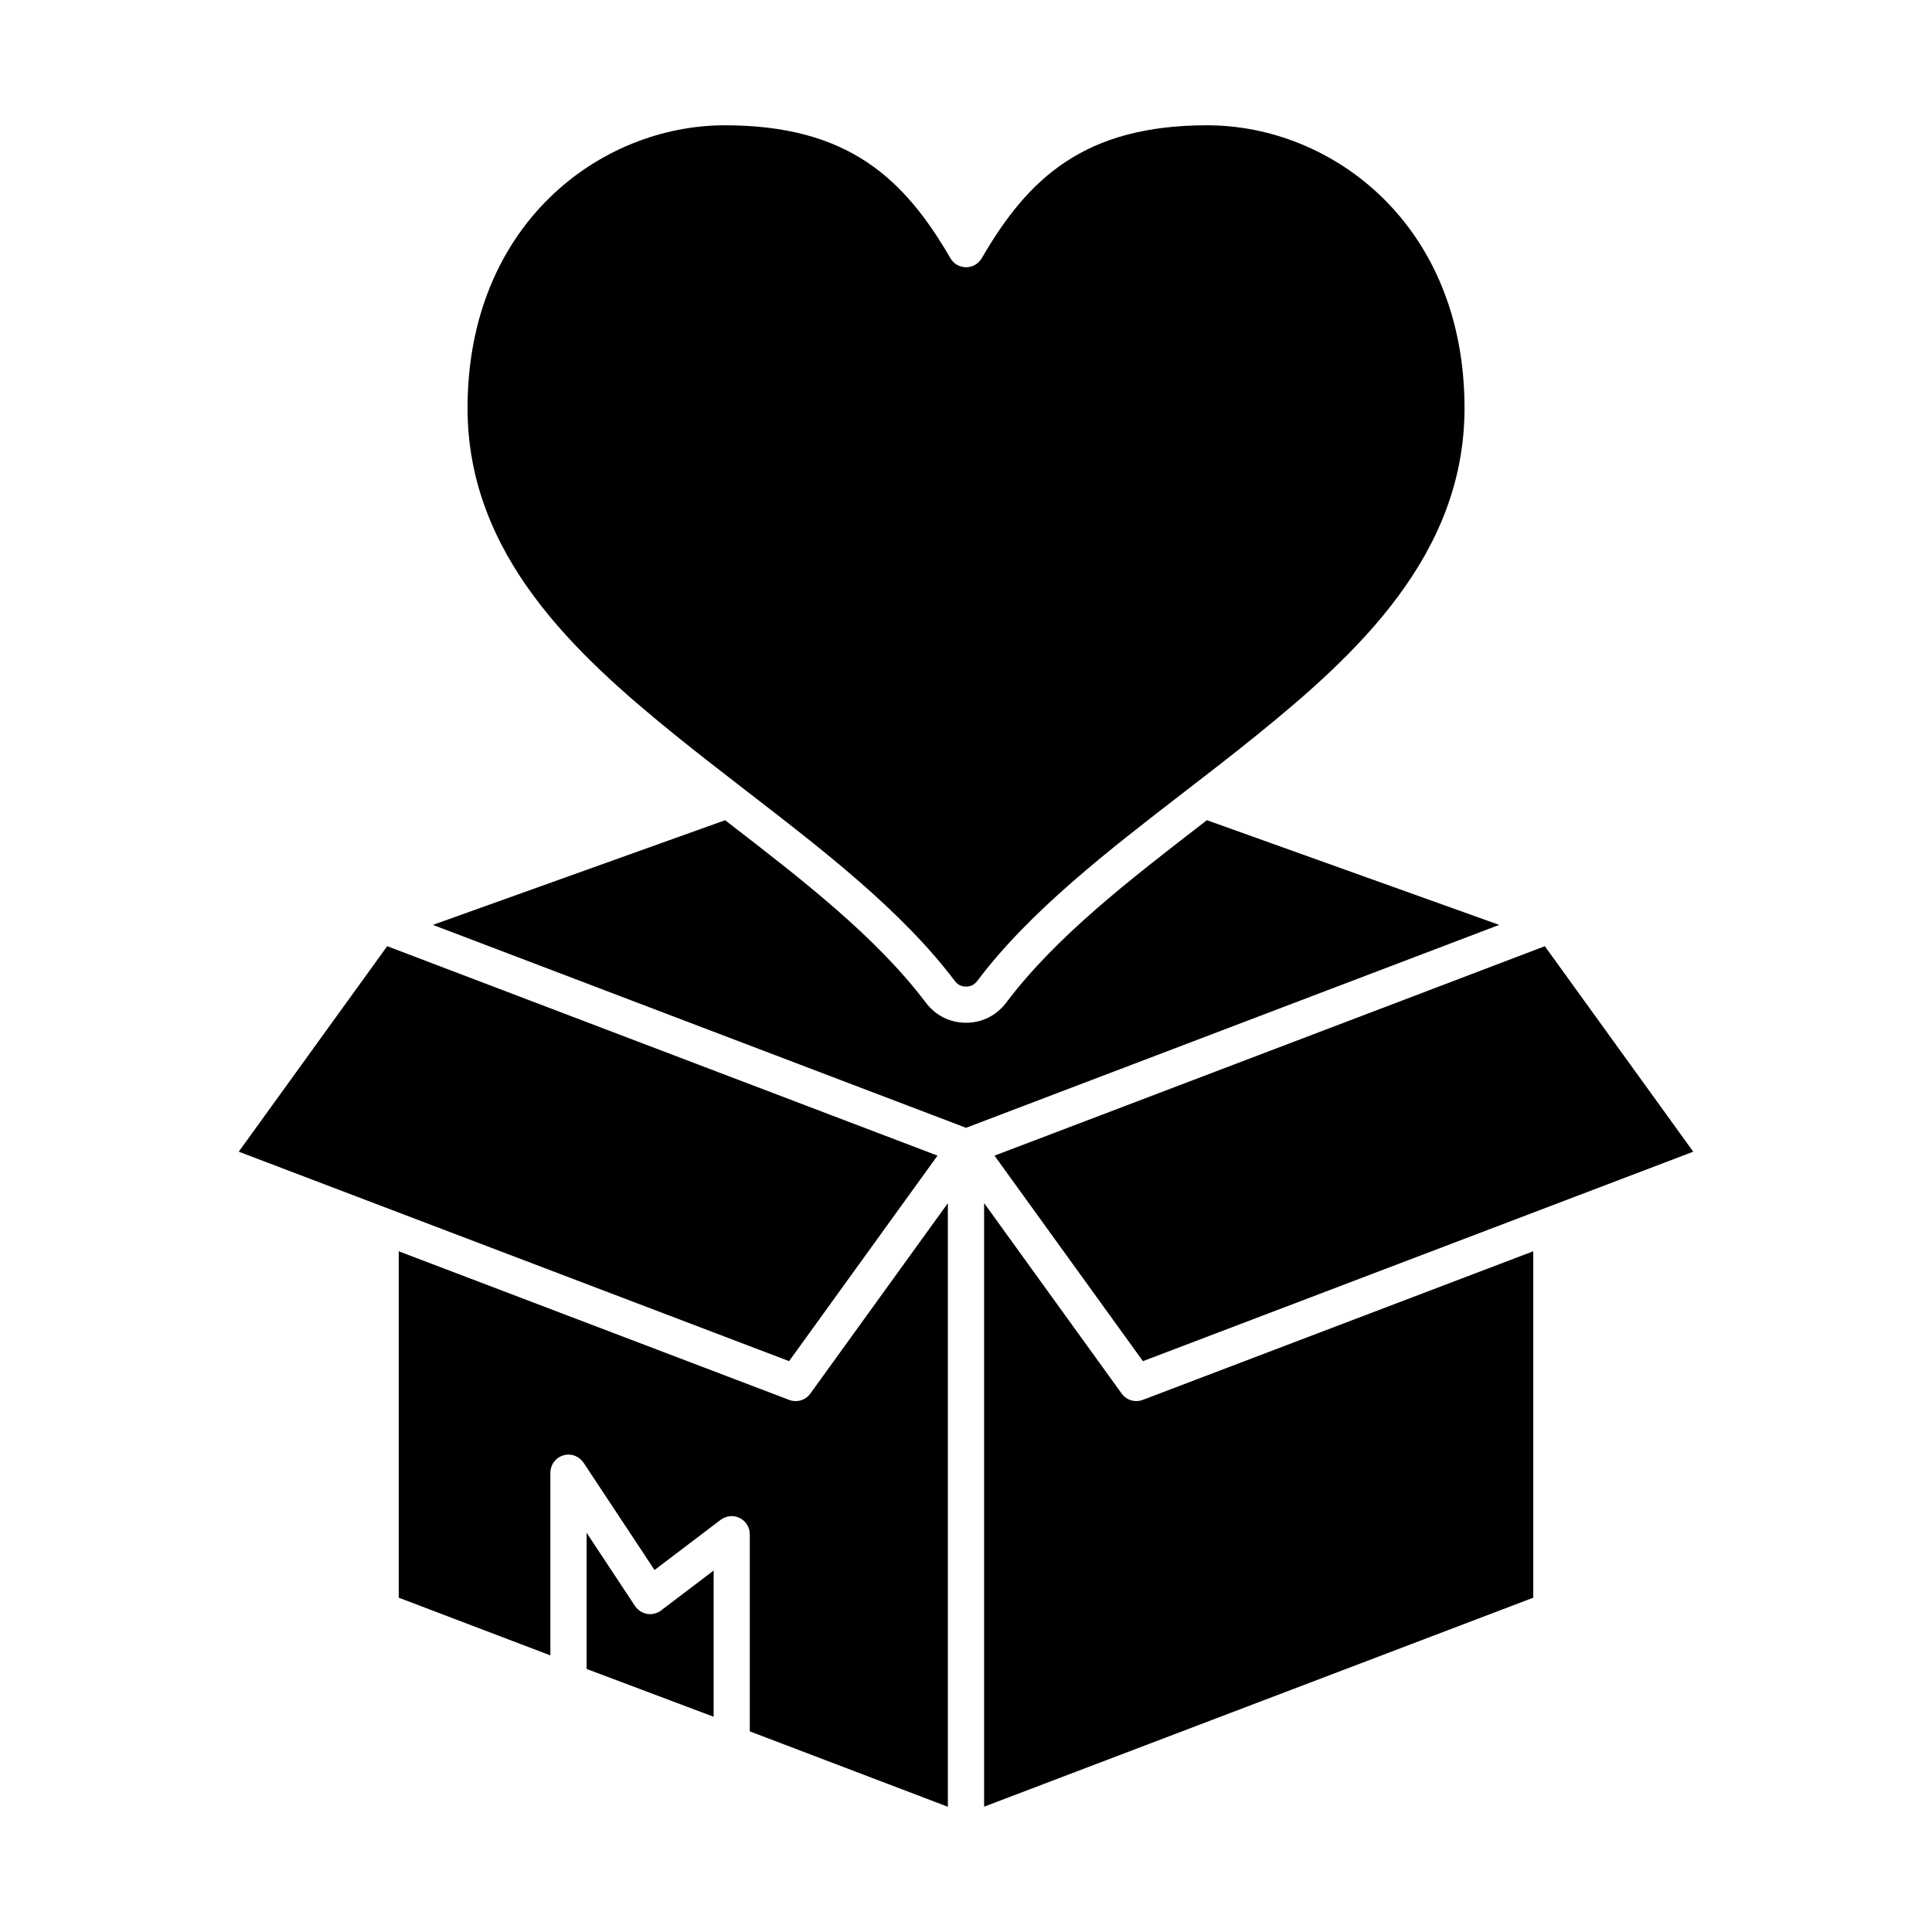 <?xml version="1.0" encoding="UTF-8"?>
<!-- Uploaded to: SVG Repo, www.svgrepo.com, Generator: SVG Repo Mixer Tools -->
<svg fill="#000000" width="800px" height="800px" version="1.1" viewBox="144 144 512 512" xmlns="http://www.w3.org/2000/svg">
 <g>
  <path d="m319.03 570.89c-0.035 0.023-0.066 0.059-0.102 0.086-0.082 0.051-0.16 0.09-0.242 0.137-0.098 0.055-0.188 0.109-0.289 0.156-0.133 0.066-0.266 0.117-0.402 0.172-0.098 0.035-0.18 0.074-0.281 0.105-0.16 0.051-0.328 0.086-0.492 0.117-0.07 0.016-0.141 0.035-0.211 0.051-0.238 0.035-0.484 0.055-0.727 0.055-0.07 0-0.141-0.012-0.211-0.012-0.109-0.004-0.227-0.012-0.336-0.023-0.082-0.012-0.16-0.023-0.242-0.039-0.105-0.016-0.211-0.035-0.312-0.055-0.082-0.02-0.156-0.051-0.23-0.07-0.105-0.031-0.207-0.059-0.309-0.102-0.082-0.031-0.156-0.066-0.227-0.098-0.102-0.047-0.195-0.086-0.293-0.137-0.074-0.035-0.145-0.082-0.215-0.117-0.09-0.051-0.188-0.105-0.273-0.168-0.074-0.047-0.145-0.098-0.215-0.152-0.082-0.059-0.16-0.117-0.238-0.188-0.07-0.066-0.137-0.125-0.207-0.191-0.07-0.07-0.141-0.141-0.211-0.215-0.066-0.07-0.125-0.141-0.191-0.215-0.031-0.039-0.07-0.082-0.102-0.117-0.02-0.031-0.031-0.059-0.051-0.086-0.047-0.066-0.09-0.109-0.133-0.172l-12.832-19.41v36.086l33.668 12.676v-38.758l-13.941 10.586c-0.047 0.039-0.102 0.062-0.152 0.098z"/>
  <path d="m339.86 352.1c0.766 0.594 1.543 1.188 2.309 1.785 20.086 15.496 40.859 31.527 54.863 50.074 0.77 1.008 1.727 1.496 2.984 1.496 1.246 0 2.195-0.488 2.992-1.523 13.941-18.516 34.719-34.531 54.805-50.027 6.344-4.891 12.902-9.949 19.164-15.023 26.676-21.582 55.137-47.871 55.137-86.734 0-48.68-35.141-74.945-68.199-74.945-32.617 0-47.473 14.082-59.746 35.227-0.863 1.48-2.438 2.394-4.144 2.394s-3.289-0.91-4.152-2.394c-12.277-21.145-27.137-35.227-59.762-35.227-33.059 0-68.195 26.27-68.207 74.945 0 38.863 28.461 65.152 55.133 86.734 5.5 4.453 11.219 8.887 16.816 13.211-0.004 0 0 0.008 0.008 0.008z"/>
  <path d="m392.45 450.25-145.84-55.5-39.34 54.457 145.85 55.508z"/>
  <path d="m354.85 515.3c-0.57 0-1.148-0.102-1.707-0.312l-103.47-39.383v91.801l40.18 15.289v-48.422-0.023c0-0.266 0.035-0.523 0.082-0.777 0.035-0.223 0.098-0.434 0.168-0.641 0.039-0.137 0.07-0.277 0.121-0.406 0.059-0.145 0.152-0.289 0.227-0.422 0.07-0.137 0.133-0.277 0.211-0.398 0.09-0.133 0.203-0.246 0.301-0.363 0.121-0.152 0.238-0.297 0.371-0.422 0.203-0.195 0.418-0.371 0.645-0.523 0.004-0.012 0.012-0.016 0.016-0.02 0.09-0.055 0.188-0.09 0.277-0.141 0.176-0.105 0.352-0.207 0.539-0.289 0.168-0.07 0.332-0.105 0.504-0.152 0.133-0.039 0.258-0.09 0.395-0.117 0.25-0.051 0.508-0.07 0.762-0.082 0.055 0 0.109-0.016 0.172-0.016 0 0 0.004 0.004 0.012 0.004 0.324 0 0.641 0.031 0.957 0.102 0.016 0 0.023 0.004 0.047 0.012 0.289 0.066 0.574 0.145 0.848 0.262 0.07 0.031 0.133 0.074 0.195 0.105 0.211 0.105 0.43 0.207 0.629 0.344 0.012 0.004 0.02 0.016 0.035 0.031 0.352 0.242 0.672 0.543 0.953 0.891 0.105 0.125 0.215 0.246 0.316 0.383 0.004 0.012 0.012 0.016 0.016 0.023l18.809 28.43 17.547-13.32c0.047-0.035 0.098-0.055 0.137-0.09 0.117-0.082 0.238-0.141 0.359-0.215 0.156-0.09 0.309-0.18 0.469-0.25 0.109-0.051 0.227-0.086 0.348-0.121 0.18-0.07 0.359-0.133 0.543-0.172 0.109-0.023 0.227-0.035 0.344-0.055 0.203-0.031 0.398-0.055 0.598-0.066 0.039 0 0.07-0.012 0.109-0.012 0.09 0 0.176 0.023 0.262 0.031 0.188 0.004 0.367 0.023 0.555 0.059 0.145 0.02 0.281 0.055 0.418 0.098 0.156 0.039 0.312 0.09 0.465 0.141 0.145 0.059 0.289 0.121 0.422 0.191 0.137 0.07 0.273 0.137 0.402 0.223 0.141 0.086 0.273 0.18 0.402 0.289 0.109 0.09 0.223 0.172 0.328 0.273 0.137 0.121 0.262 0.266 0.383 0.406 0.055 0.07 0.121 0.121 0.176 0.191 0.023 0.035 0.035 0.066 0.055 0.098 0.121 0.168 0.223 0.336 0.316 0.523 0.055 0.102 0.117 0.195 0.168 0.301 0.082 0.176 0.141 0.359 0.195 0.539 0.035 0.109 0.082 0.23 0.105 0.348 0.039 0.172 0.059 0.348 0.082 0.527 0.016 0.137 0.035 0.273 0.039 0.402 0 0.059 0.016 0.105 0.016 0.16v52.262l52.488 19.98v-159.96l-36.465 50.488c-0.906 1.266-2.367 1.969-3.875 1.969z"/>
  <path d="m445.15 515.3c-1.512 0-2.973-0.711-3.891-1.984l-36.461-50.488v159.96l145.53-55.383v-91.805l-103.47 39.379c-0.559 0.223-1.141 0.316-1.707 0.316z"/>
  <path d="m463.84 361.36c-0.059 0.047-0.117 0.098-0.18 0.141-20.48 15.801-39.836 30.723-53.016 48.23-2.637 3.441-6.402 5.309-10.629 5.309-4.231 0-8-1.867-10.617-5.273-13.254-17.551-32.605-32.484-53.09-48.289-0.051-0.039-0.102-0.082-0.152-0.109l-77.434 27.734 141.29 53.777 141.29-53.777z"/>
  <path d="m415.07 447.4-7.519 2.856 39.336 54.465 145.84-55.508-39.332-54.457z"/>
 </g>
</svg>